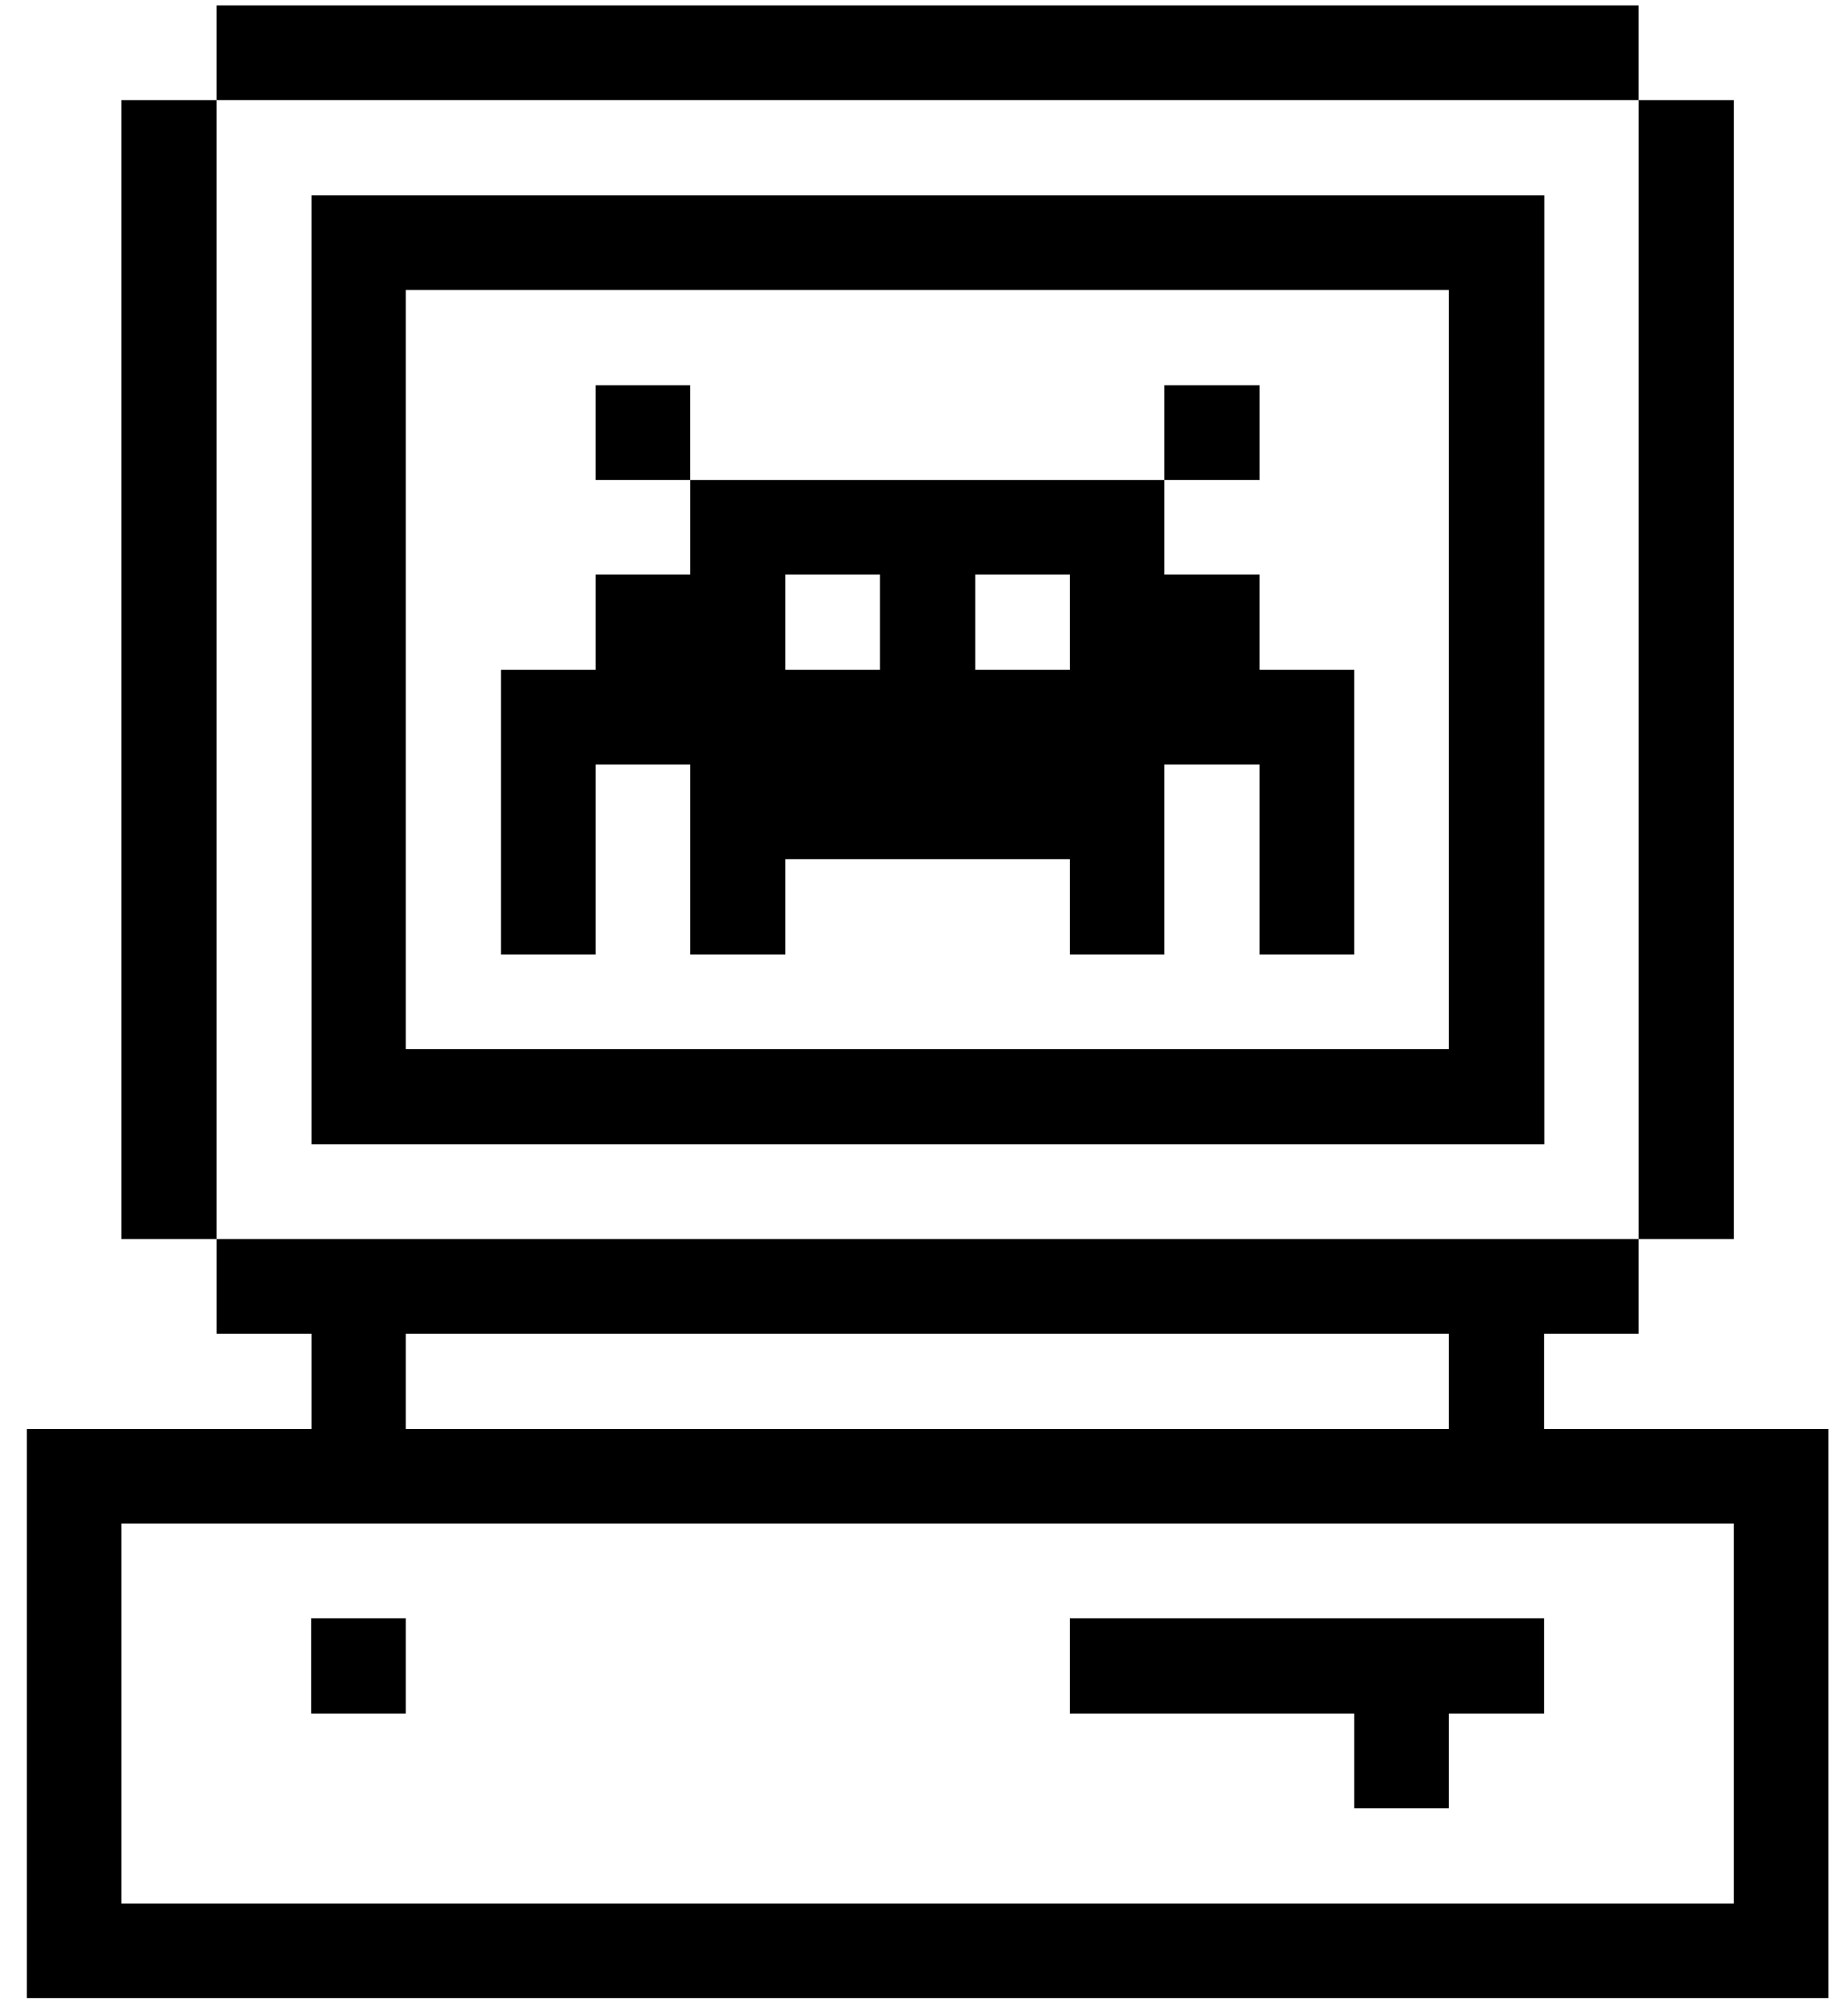 <svg width="66" height="72" viewBox="0 0 66 72" fill="none" xmlns="http://www.w3.org/2000/svg">
<path d="M65.336 51.03H55.174V47.628H58.554V44.248H7.741V47.628H11.132V51.03H0.958V71.355H65.336V51.03ZM14.501 47.628H51.771V51.03H14.501V47.628ZM61.956 67.975H4.338V54.41H61.956V67.975Z" fill="black"/>
<path d="M61.957 3.575H58.555V44.248H61.957V3.575Z" fill="black"/>
<path d="M48.391 64.573H51.771V61.192H55.174V57.79H38.228V61.192H48.391V64.573Z" fill="black"/>
<path d="M45.012 13.759H41.609V17.139H45.012V13.759Z" fill="black"/>
<path d="M24.663 13.759H21.283V17.139H24.663V13.759Z" fill="black"/>
<path d="M45.011 20.52H41.609V17.14H24.664V20.52H21.284V23.922H17.903V34.085H21.284V27.302H24.664V34.085H28.066V30.682H38.229V34.085H41.609V27.302H45.011V34.085H48.391V23.922H45.011V20.52ZM31.446 23.922H28.066V20.52H31.446V23.922ZM38.229 23.922H34.849V20.52H38.229V23.922Z" fill="black"/>
<path d="M11.132 40.867H55.185V6.977H11.132V40.867ZM14.501 10.357H51.771V37.465H14.501V10.357Z" fill="black"/>
<path d="M14.501 57.79H11.121V61.192H14.501V57.79Z" fill="black"/>
<path d="M58.553 0.194H7.74V3.574H58.553V0.194Z" fill="black"/>
<path d="M7.74 3.575H4.338V44.248H7.74V3.575Z" fill="black"/>
</svg>
